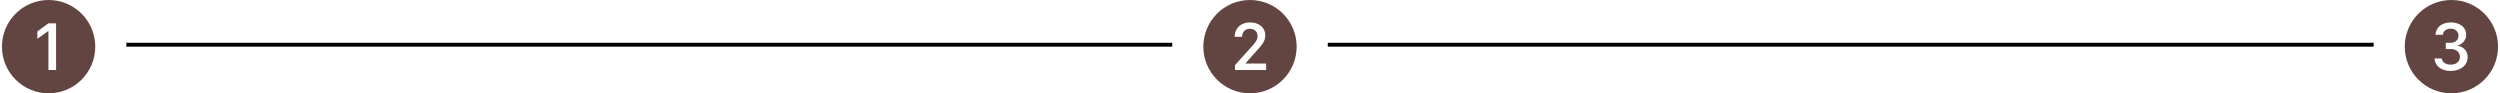<?xml version="1.0" encoding="UTF-8"?> <svg xmlns="http://www.w3.org/2000/svg" width="643" height="24" viewBox="0 0 643 24" fill="none"><path fill-rule="evenodd" clip-rule="evenodd" d="M24.5 12C24.5 18.627 19.127 24 12.5 24C5.873 24 0.5 18.627 0.5 12C0.5 5.373 5.873 0 12.5 0C19.127 0 24.5 5.373 24.5 12ZM14.425 6.003V18H12.456V8.007H12.359L9.608 9.984V8.077L12.456 6.003H14.425Z" fill="#624541"></path><line x1="32.5" y1="11.5" x2="301.5" y2="11.5" stroke="black"></line><path d="M333.5 12C333.5 18.627 328.127 24 321.5 24C314.873 24 309.5 18.627 309.5 12C309.5 5.373 314.873 0 321.5 0C328.127 0 333.5 5.373 333.5 12ZM319.47 9.36C319.47 8.323 320.208 7.4 321.474 7.4C322.607 7.4 323.442 8.139 323.442 9.255C323.442 10.301 322.739 11.101 322.089 11.812L317.633 16.752V18H325.648V16.339H320.401V16.225L323.363 12.894C323.412 12.84 323.46 12.787 323.507 12.733C324.538 11.589 325.438 10.591 325.438 9.088C325.438 7.189 323.891 5.766 321.518 5.766C318.881 5.766 317.562 7.55 317.562 9.369V9.466H319.47V9.36Z" fill="#624541"></path><line x1="341.5" y1="11.5" x2="610.5" y2="11.5" stroke="black"></line><path d="M642.5 12C642.5 18.627 637.127 24 630.5 24C623.873 24 618.5 18.627 618.5 12C618.5 5.373 623.873 0 630.5 0C637.127 0 642.5 5.373 642.5 12ZM630.377 12.621C631.757 12.621 632.68 13.43 632.688 14.599C632.706 15.785 631.766 16.638 630.307 16.629C629.015 16.62 628.083 15.926 627.995 15.029H626.158C626.229 16.796 627.731 18.246 630.289 18.246C632.768 18.246 634.719 16.84 634.684 14.651C634.648 12.735 633.137 11.883 632.082 11.777V11.672C632.979 11.523 634.341 10.565 634.306 8.859C634.262 7.093 632.741 5.748 630.351 5.766C627.837 5.774 626.466 7.242 626.413 8.947H628.285C628.338 8.112 629.12 7.365 630.307 7.365C631.484 7.365 632.328 8.095 632.328 9.158C632.337 10.23 631.484 11.013 630.315 11.013H629.059V12.621H630.377Z" fill="#624541"></path></svg> 